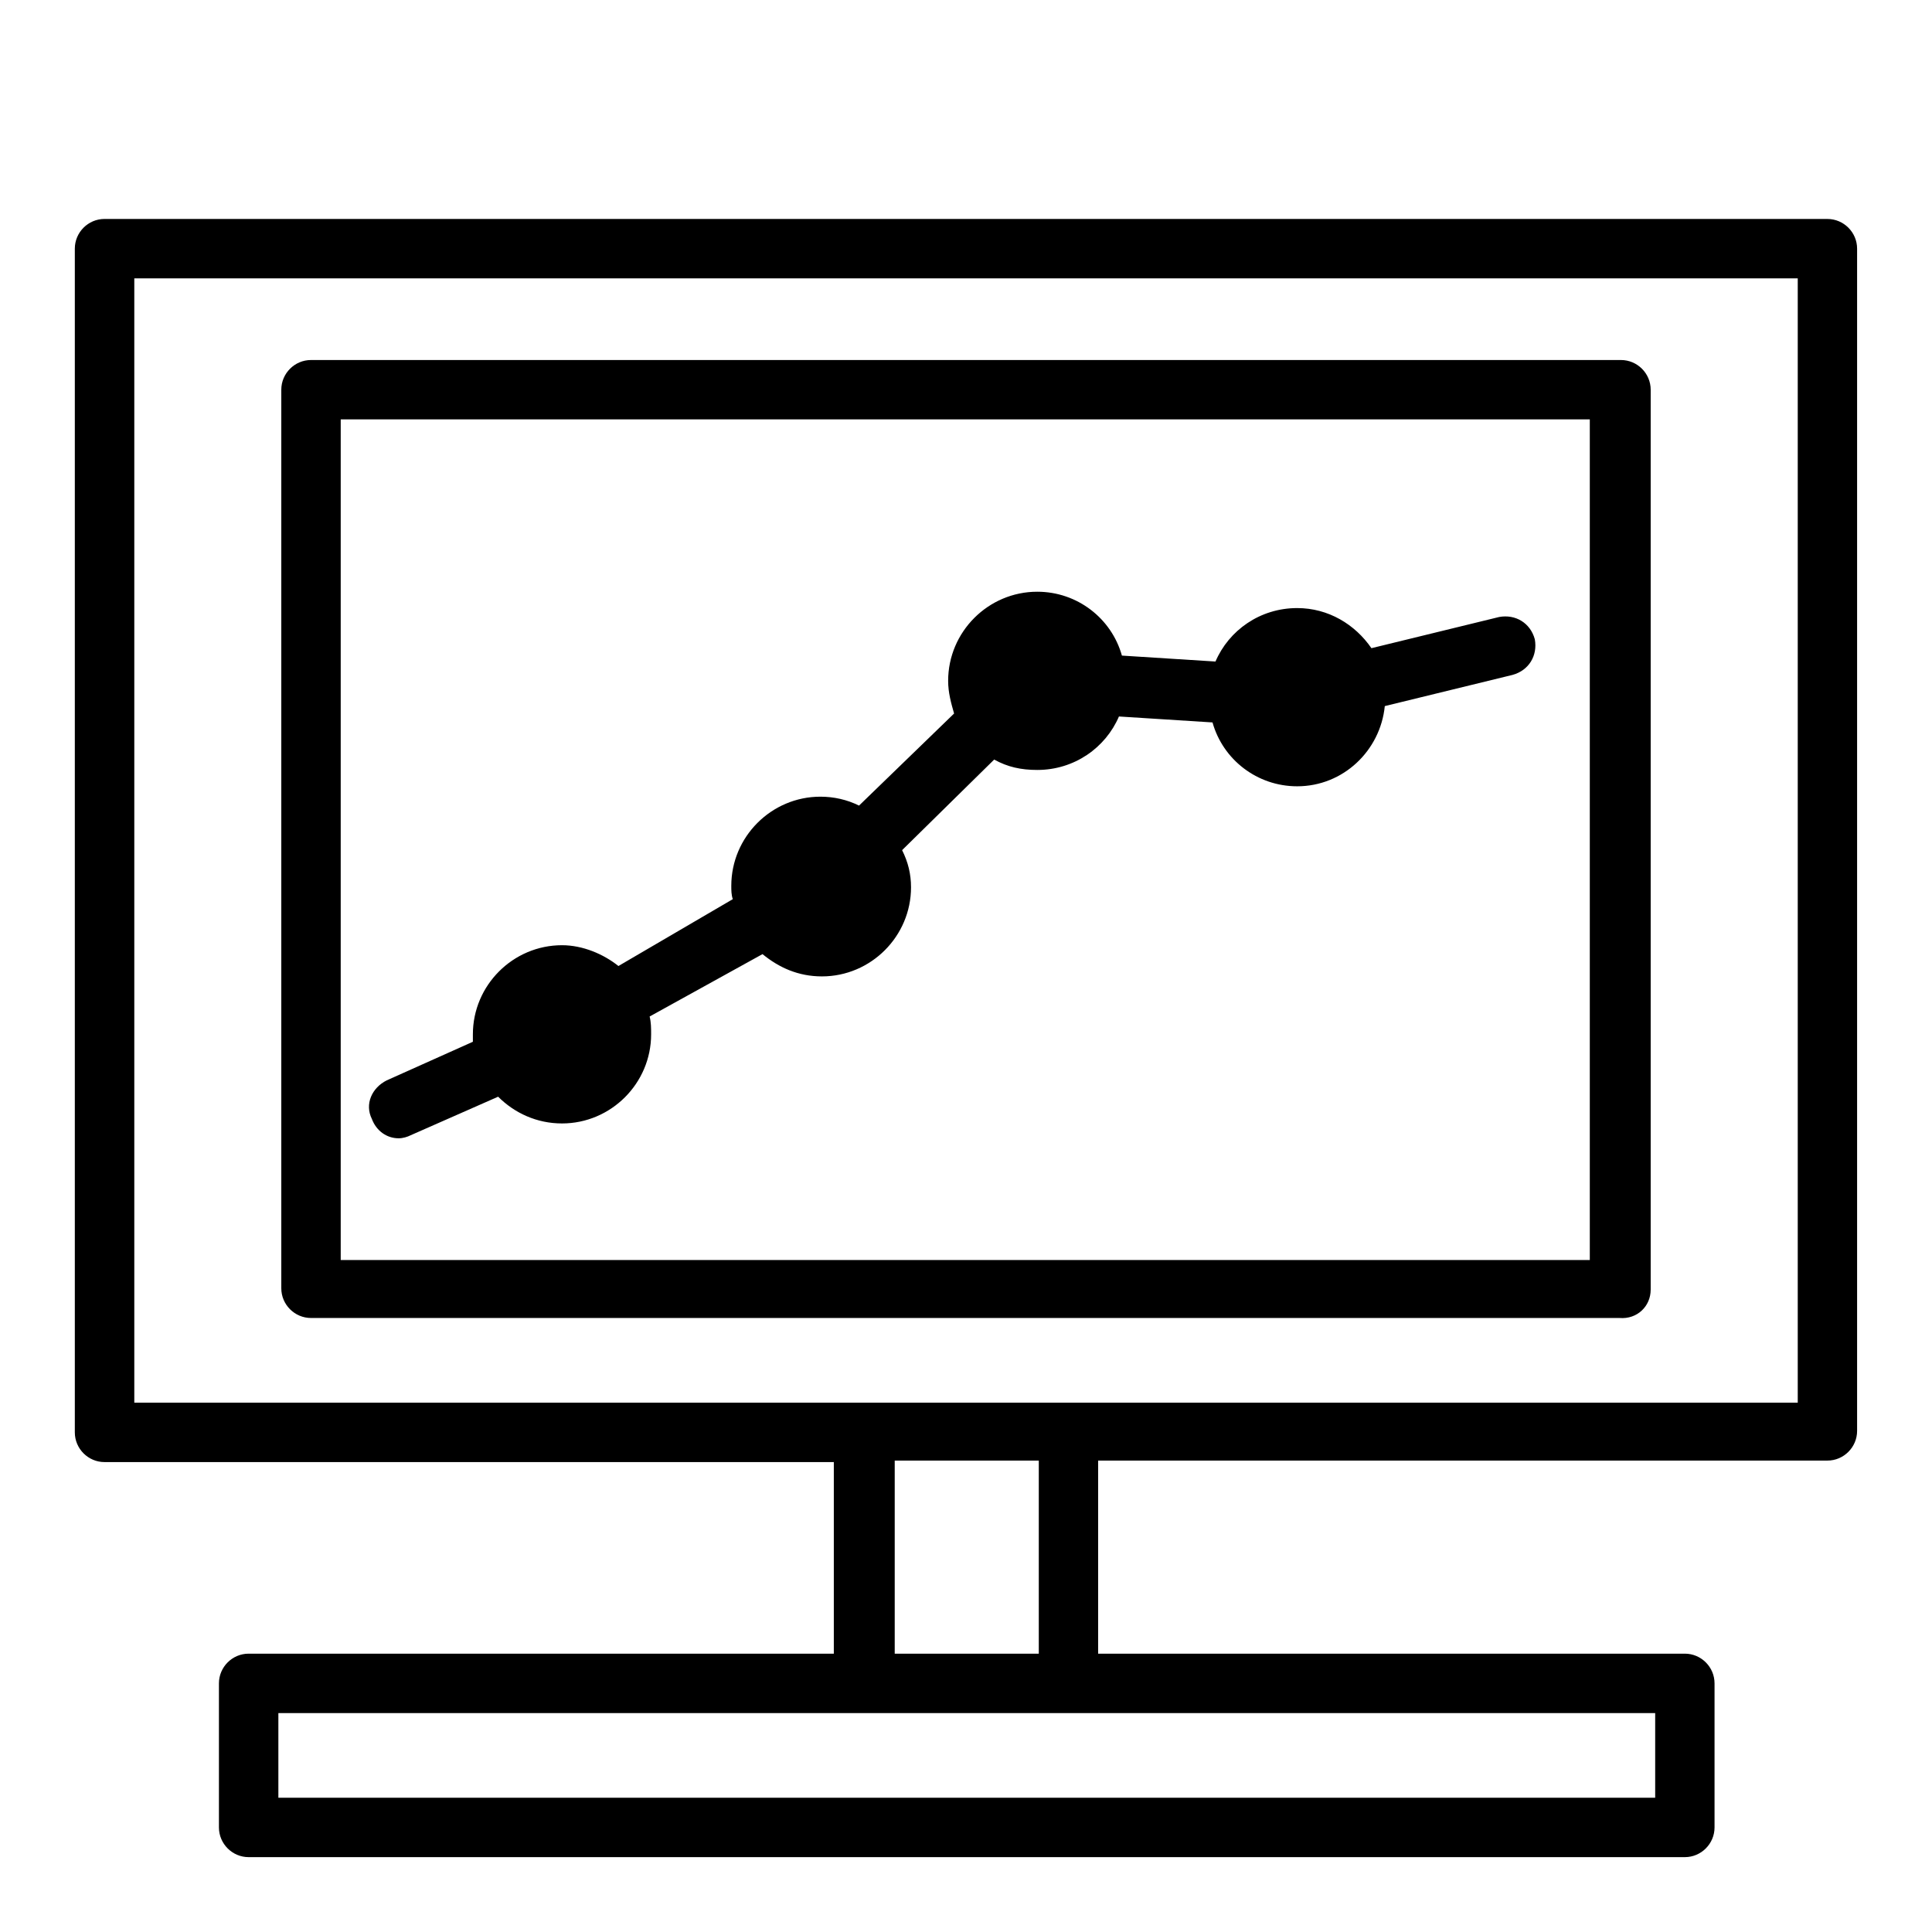 <?xml version="1.0" encoding="UTF-8"?>
<!-- The Best Svg Icon site in the world: iconSvg.co, Visit us! https://iconsvg.co -->
<svg fill="#000000" width="800px" height="800px" version="1.1" viewBox="144 144 512 512" xmlns="http://www.w3.org/2000/svg">
 <g>
  <path d="m364.97 531.07v51.168h-155.08c-4.328 0-7.871 3.543-7.871 7.871v38.18c0 4.328 3.543 7.871 7.871 7.871h380.61c4.328 0 7.871-3.543 7.871-7.871v-38.18c0-4.328-3.543-7.871-7.871-7.871h-155.48v-51.168h193.26c4.328 0 7.871-3.543 7.871-7.871v-313.3c0-4.328-3.543-7.871-7.871-7.871l-456.58-0.004c-4.328 0-7.871 3.543-7.871 7.871v313.7c0 4.328 3.543 7.871 7.871 7.871l193.26 0.004zm217.27 89.348h-364.47v-22.434h364.87v22.434zm-162.95-38.18h-38.18v-51.168h38.18zm-239.7-364.47h440.83v297.96h-440.83z"/>
  <path d="m581.45 485.8v-238.52c0-4.328-3.543-7.871-7.871-7.871h-347.16c-4.328 0-7.871 3.543-7.871 7.871v238.13c0 4.328 3.543 7.871 7.871 7.871h346.76c4.723 0.395 8.266-3.148 8.266-7.477zm-15.746-7.875h-331.41v-222.78h331.02v222.78z"/>
  <path d="m249.64 445.66c1.18 0 2.363-0.395 3.148-0.789l23.223-10.234c4.328 4.328 10.234 7.086 16.926 7.086 12.988 0 23.617-10.629 23.617-23.617 0-1.574 0-3.148-0.395-4.723l29.914-16.531c4.328 3.543 9.445 5.902 15.742 5.902 12.988 0 23.617-10.629 23.617-23.617 0-3.543-0.789-6.691-2.363-9.84l24.402-24.008c3.543 1.969 7.086 2.754 11.414 2.754 9.84 0 18.105-5.902 21.648-14.168l24.797 1.574c2.754 9.84 11.809 16.926 22.434 16.926 12.203 0 22.043-9.445 23.223-21.254l33.852-8.266c4.328-1.18 6.691-5.117 5.902-9.445-1.18-4.328-5.117-6.691-9.445-5.902l-33.852 8.266c-4.328-6.297-11.414-10.629-19.68-10.629-9.84 0-18.105 5.902-21.648 14.168l-24.797-1.574c-2.754-9.84-11.809-16.926-22.434-16.926-12.988 0-23.617 10.629-23.617 23.617 0 3.148 0.789 5.902 1.574 8.66l-25.191 24.402c-3.148-1.574-6.691-2.363-10.234-2.363-12.988 0-23.617 10.629-23.617 23.617 0 1.18 0 2.363 0.395 3.543l-30.305 17.715c-3.938-3.148-9.445-5.512-14.957-5.512-12.988 0-23.617 10.629-23.617 23.617v1.969l-22.828 10.23c-3.938 1.969-5.902 6.297-3.938 10.234 1.184 3.148 3.938 5.117 7.09 5.117z"/>
 </g>
</svg>